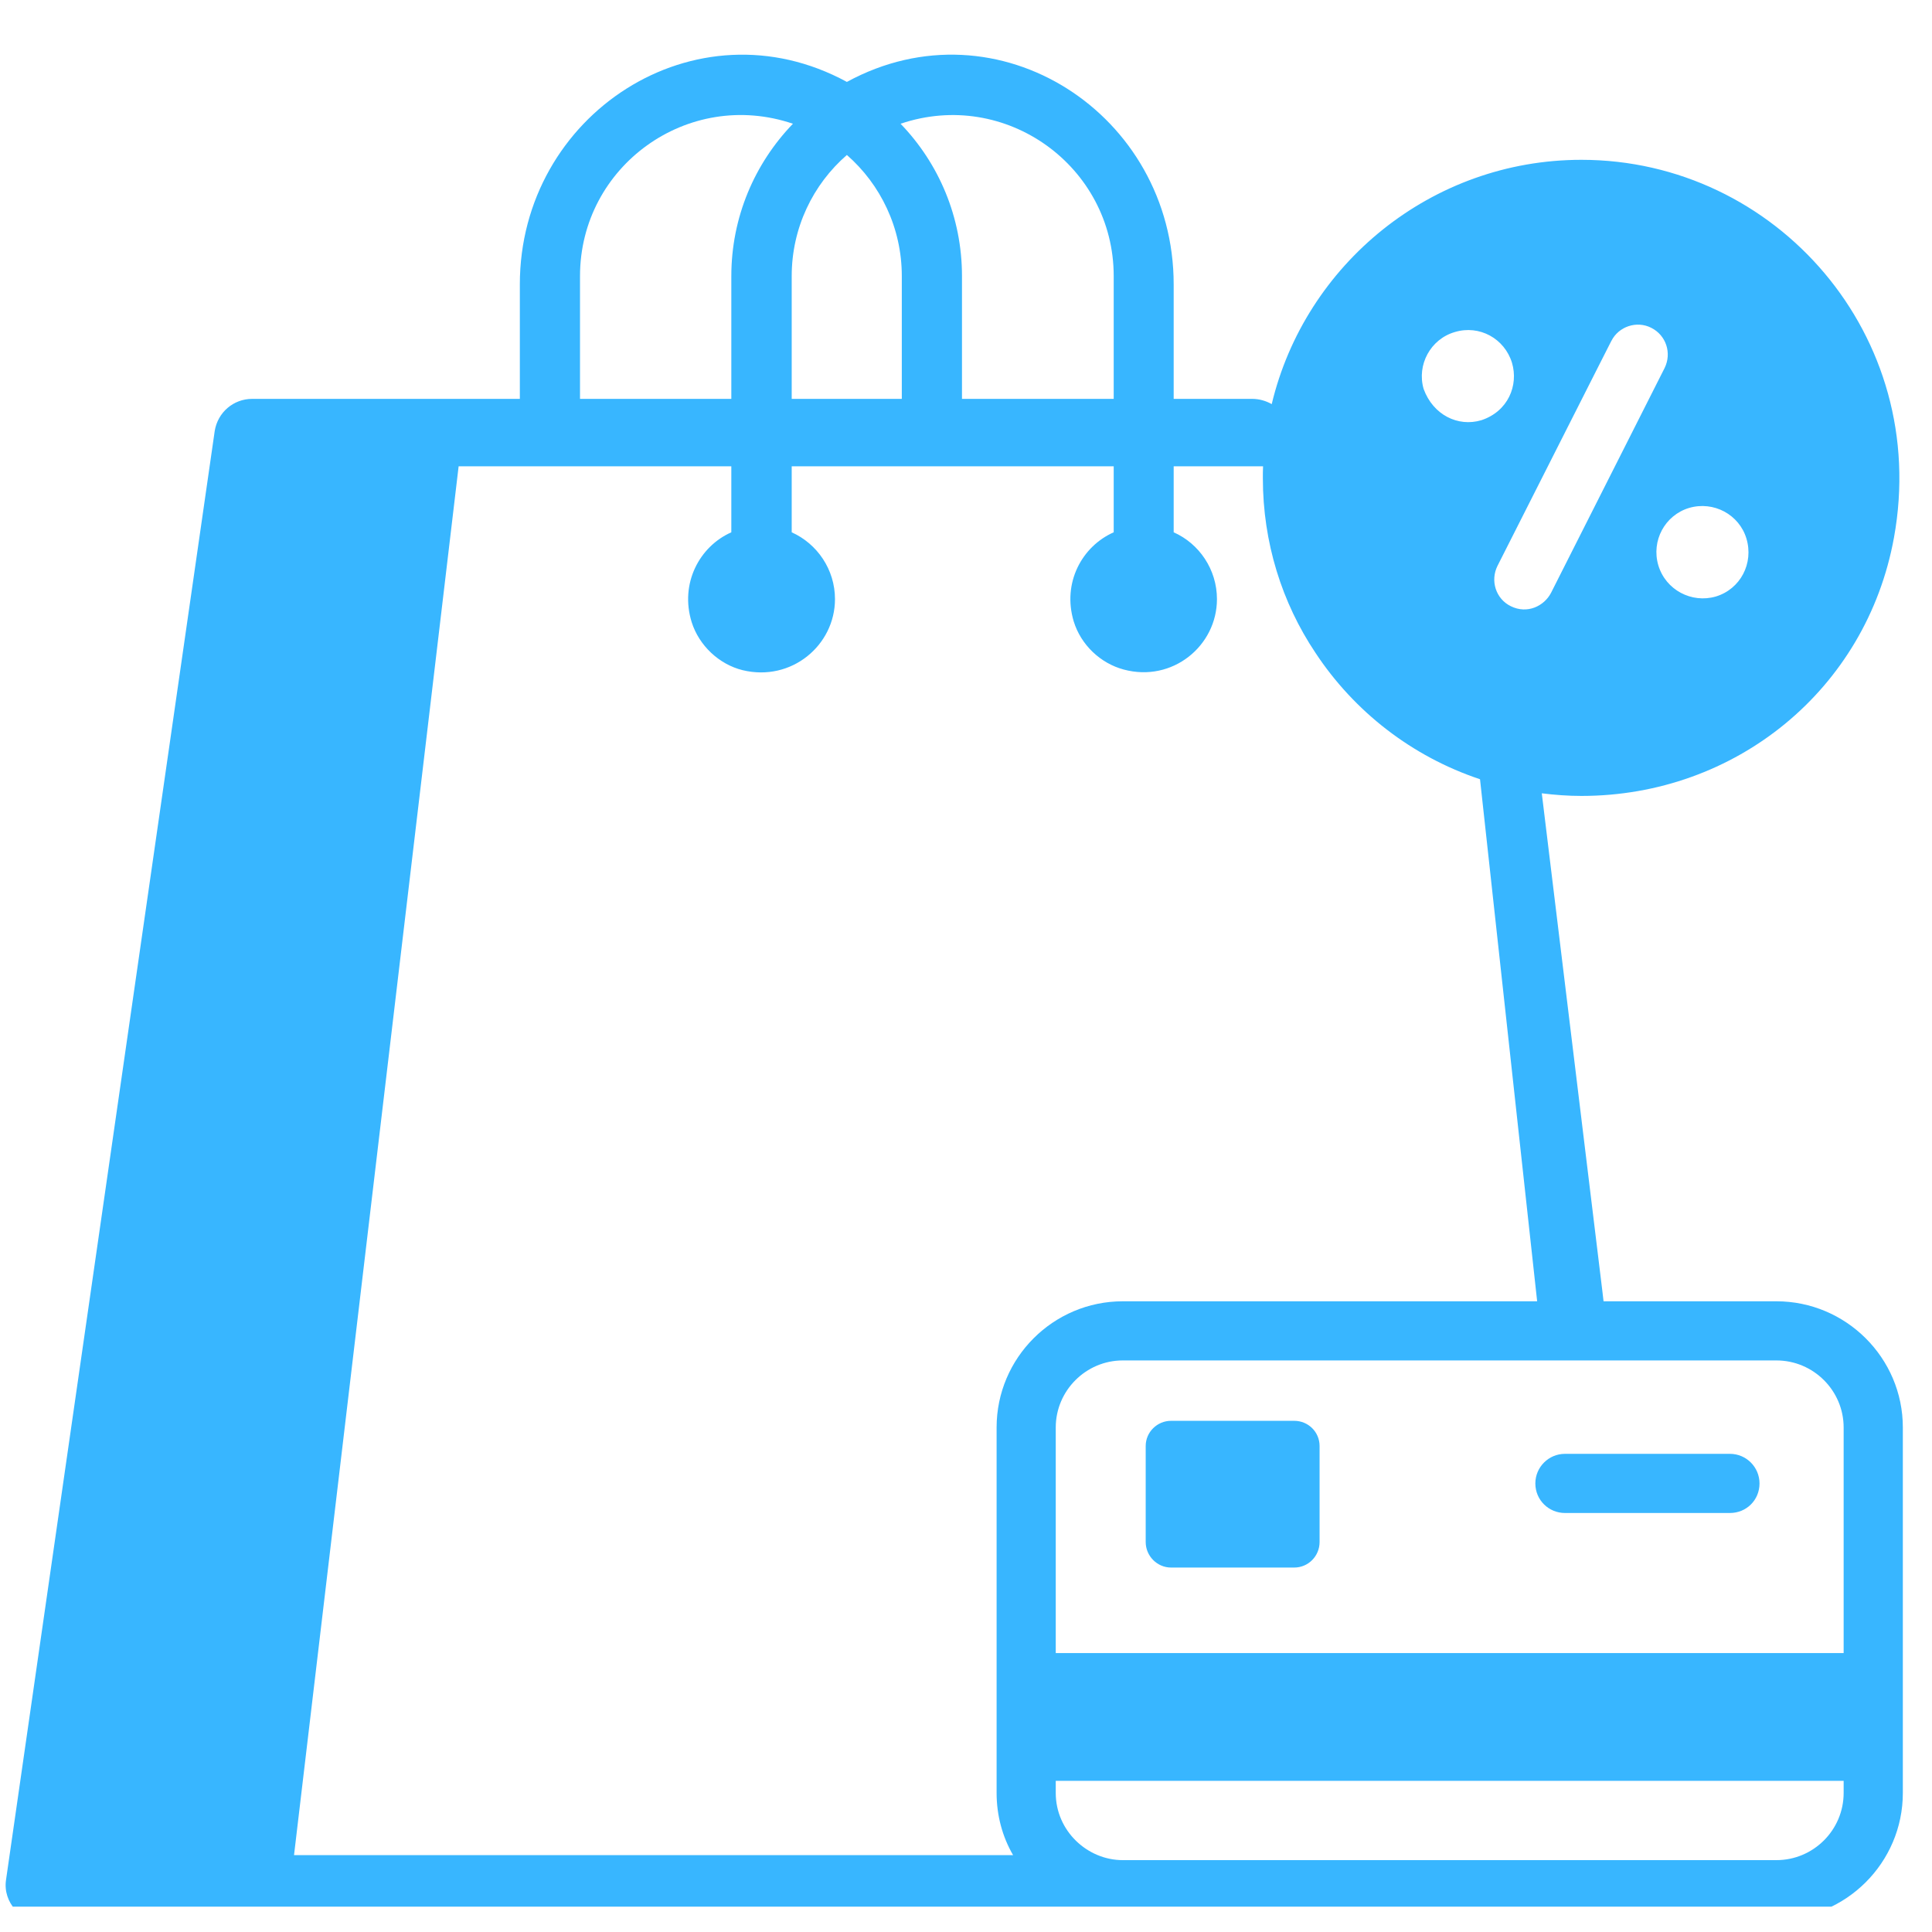 <svg xmlns="http://www.w3.org/2000/svg" xmlns:xlink="http://www.w3.org/1999/xlink" width="50" viewBox="0 0 37.5 37.5" height="50" preserveAspectRatio="xMidYMid meet"><defs><clipPath id="id1"><path d="M 0 1 L 37 1 L 37 37.008 L 0 37.008 Z M 0 1 " clip-rule="nonzero"></path></clipPath></defs><g clip-path="url(#id1)"><path fill="rgb(21.959%, 71.37%, 100%)" d="M 34.48 25.258 L 31.125 25.258 C 31.004 24.25 31.57 28.91 29.926 15.398 C 30.18 15.43 30.438 15.449 30.695 15.449 C 33.688 15.449 36.227 13.383 36.762 10.434 C 37.473 6.52 34.473 3.102 30.695 3.102 C 27.785 3.102 25.332 5.129 24.684 7.844 C 24.574 7.781 24.441 7.742 24.305 7.742 L 22.781 7.742 L 22.781 5.52 C 22.781 2.219 19.371 -0.008 16.438 1.59 C 13.5 -0.008 10.09 2.223 10.09 5.52 L 10.09 7.742 L 4.895 7.742 C 4.531 7.742 4.227 8.004 4.168 8.363 L 0.117 36.488 C 0.051 36.93 0.418 37.312 0.832 37.312 C 34.844 37.516 31.691 37.375 34.48 37.254 C 35.828 37.254 36.934 36.156 36.934 34.801 C 36.934 32.547 36.934 29.395 36.934 27.707 C 36.934 26.355 35.828 25.258 34.48 25.258 Z M 35.785 34.801 C 35.785 35.52 35.199 36.105 34.48 36.105 C 29.898 36.105 26.559 36.105 21.793 36.105 C 21.102 36.105 20.492 35.535 20.492 34.801 L 20.492 34.566 C 20.711 34.566 36.234 34.566 35.785 34.566 Z M 20.492 32.086 L 20.492 27.707 C 20.492 26.992 21.078 26.406 21.793 26.406 C 22.207 26.406 34.793 26.406 34.48 26.406 C 35.199 26.406 35.785 26.992 35.785 27.707 L 35.785 32.086 C 30.18 32.086 26.039 32.086 20.492 32.086 Z M 32.785 9.859 C 33.262 9.719 33.758 9.988 33.898 10.453 C 34.043 10.934 33.781 11.434 33.305 11.578 C 32.836 11.715 32.332 11.453 32.188 10.973 C 32.047 10.496 32.316 10 32.785 9.859 Z M 31.277 6.617 C 31.418 6.336 31.77 6.219 32.051 6.363 C 32.34 6.508 32.453 6.855 32.309 7.145 L 30.105 11.508 C 29.973 11.762 29.645 11.926 29.324 11.766 C 29.035 11.625 28.922 11.273 29.066 10.984 C 29.094 10.93 31.422 6.324 31.277 6.617 Z M 28.238 6.445 C 28.715 6.301 29.203 6.57 29.348 7.043 C 29.477 7.48 29.273 7.984 28.754 8.156 C 28.297 8.293 27.816 8.051 27.633 7.551 C 27.496 7.082 27.766 6.582 28.238 6.445 Z M 21.617 5.359 L 21.617 7.742 L 18.672 7.742 L 18.672 5.359 C 18.672 4.215 18.223 3.172 17.48 2.402 C 19.52 1.711 21.617 3.23 21.617 5.359 Z M 16.438 3.008 C 17.09 3.578 17.504 4.422 17.504 5.359 L 17.504 7.742 L 15.367 7.742 L 15.367 5.359 C 15.367 4.422 15.781 3.578 16.438 3.008 Z M 11.258 5.359 C 11.258 3.223 13.355 1.711 15.391 2.402 C 14.648 3.172 14.195 4.215 14.195 5.359 L 14.195 7.742 L 11.258 7.742 Z M 5.707 36.008 L 8.902 9.051 L 14.195 9.051 L 14.195 10.332 C 13.578 10.605 13.191 11.324 13.426 12.078 C 13.57 12.531 13.957 12.895 14.414 13.008 C 15.363 13.238 16.207 12.523 16.207 11.629 C 16.207 11.055 15.863 10.555 15.367 10.332 L 15.367 9.051 L 21.617 9.051 L 21.617 10.332 C 21 10.605 20.617 11.312 20.84 12.059 C 20.98 12.516 21.359 12.875 21.812 12.996 C 22.758 13.25 23.621 12.535 23.621 11.629 C 23.621 11.055 23.277 10.551 22.781 10.332 L 22.781 9.051 L 24.516 9.051 C 24.512 9.125 24.512 9.207 24.512 9.281 C 24.512 10.531 24.883 11.699 25.531 12.668 C 26.285 13.812 27.406 14.684 28.727 15.125 L 29.836 25.258 L 21.793 25.258 C 20.445 25.258 19.344 26.355 19.344 27.707 C 19.344 28.004 19.344 35.266 19.344 34.801 C 19.344 35.238 19.457 35.652 19.664 36.008 Z M 5.707 36.008 " fill-opacity="1" fill-rule="nonzero"></path></g><path fill="rgb(21.959%, 71.37%, 100%)" d="M 25.121 27.578 L 22.73 27.578 C 22.461 27.578 22.238 27.797 22.238 28.066 L 22.238 29.93 C 22.238 30.203 22.461 30.426 22.73 30.426 L 25.121 30.426 C 25.395 30.426 25.613 30.203 25.613 29.93 L 25.613 28.066 C 25.613 27.797 25.395 27.578 25.121 27.578 Z M 25.121 27.578 " fill-opacity="1" fill-rule="nonzero"></path><path fill="rgb(21.959%, 71.37%, 100%)" d="M 33.578 28.219 C 33.473 28.219 30.258 28.219 30.375 28.219 C 30.059 28.219 29.801 28.477 29.801 28.793 C 29.801 29.121 30.066 29.367 30.375 29.367 C 30.555 29.367 33.699 29.367 33.578 29.367 C 33.898 29.367 34.152 29.117 34.152 28.793 C 34.152 28.48 33.898 28.219 33.578 28.219 Z M 33.578 28.219 " fill-opacity="1" fill-rule="nonzero"></path></svg>